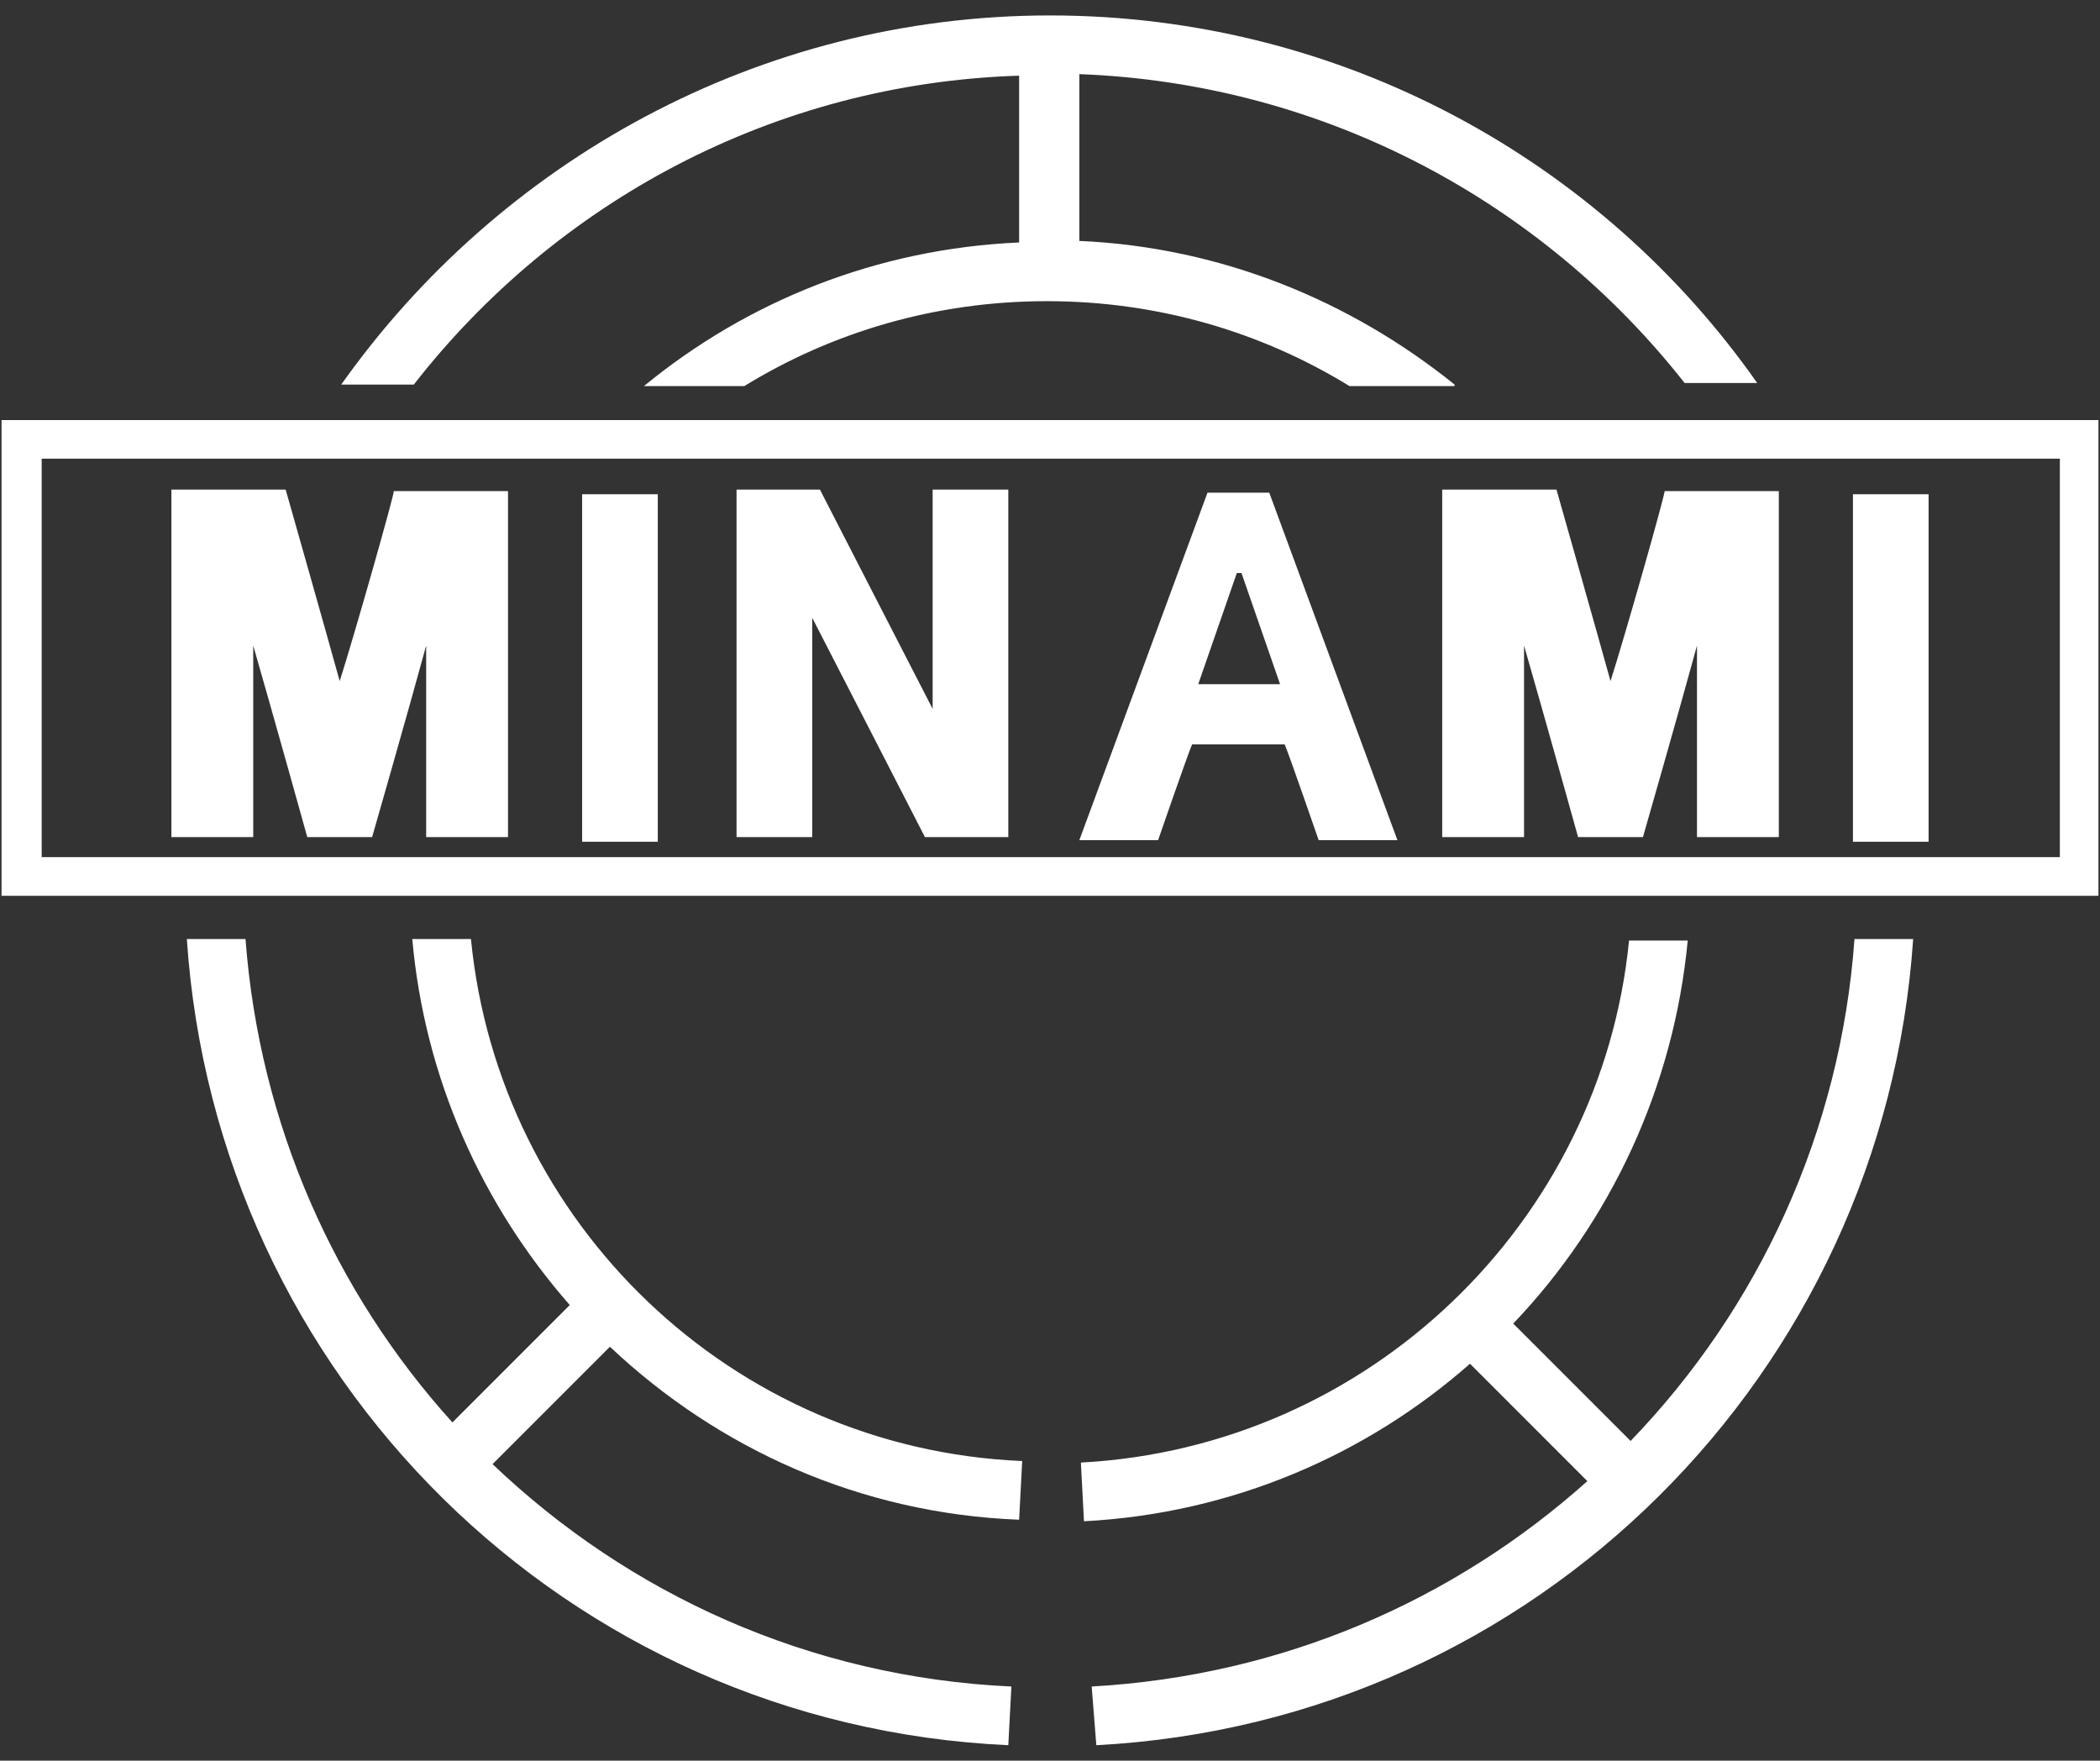 <?xml version="1.0" encoding="utf-8"?>
<!-- Generator: Adobe Illustrator 24.1.3, SVG Export Plug-In . SVG Version: 6.00 Build 0)  -->
<svg version="1.1" id="レイヤー_1" xmlns="http://www.w3.org/2000/svg" xmlns:xlink="http://www.w3.org/1999/xlink" x="0px"
	 y="0px" viewBox="0 0 136 114" style="enable-background:new 0 0 136 114;" xml:space="preserve">
<rect x="0" y="0" width="136" height="114" fill="#333333" stroke="none"/>
<style type="text/css">
	.st0{fill:#FFFFFF;}
</style>
<g>
	<path class="st0" d="M30.5,60.8h-3.8c0.8,9,4.5,17.2,10.2,23.7l-7.6,7.6c-7.6-8.4-12.5-19.3-13.4-31.3h-3.8
		C14,89.1,36.7,111.7,65.3,113l0.2-3.8c-13.1-0.6-24.8-6-33.6-14.4l7.6-7.6c7,6.6,16.2,10.8,26.5,11.2l0.2-3.8
		C47.4,93.8,32.3,79.2,30.5,60.8z M94.2,24.9c-6.7-5.4-15.1-8.9-24.3-9.3V4.8c15.9,0.6,30,8.3,39.2,20h4.7C103.7,10.4,86.9,1,68,1
		c-18.9,0-35.7,9.5-45.9,23.9h4.7c9.2-11.8,23.3-19.5,39.2-20v10.8c-9.2,0.4-17.6,3.8-24.3,9.3h6.5c5.7-3.5,12.4-5.5,19.6-5.5
		c7.2,0,13.9,2,19.6,5.5H94.2z M120.1,60.8c-0.9,12.5-6.2,23.9-14.5,32.5L98,85.7c6.3-6.6,10.4-15.3,11.3-24.8h-3.8
		C103.7,79.1,88.7,93.7,70,94.7l0.2,3.8c9.6-0.5,18.3-4.3,25-10.2l7.6,7.6c-8.6,7.7-19.7,12.6-32.1,13.3L71,113
		c28.5-1.5,51-24.1,52.9-52.2H120.1z"/>
	<path class="st0" d="M134.6,27.2H0.1V58h135.8V27.2H134.6z M133.4,29.7c0,2.2,0,23.6,0,25.8c-2.5,0-128.3,0-130.7,0
		c0-2.2,0-23.6,0-25.8C5.1,29.7,130.9,29.7,133.4,29.7z"/>
	<g>
		<g>
			<path class="st0" d="M60.4,45.9c-1.6-3.1-7.3-14.2-7.3-14.2h-5.4v22.5h4.9c0,0,0-10.8,0-14.2c1.6,3.1,7.3,14.2,7.3,14.2h5.4V31.7
				h-4.9C60.4,31.7,60.4,42.5,60.4,45.9z M37.7,54.5h4.9V32h-4.9V54.5z M22,44.1c-0.8-2.9-3.5-12.4-3.5-12.4h-7.4v22.5h5.3
				c0,0,0-7.9,0-12.4c1.3,4.5,3.5,12.4,3.5,12.4h4.2c0,0,2.3-8,3.5-12.4c0,4.5,0,12.4,0,12.4h5.3V31.8h-7.4
				C25.6,31.8,22.9,41.3,22,44.1z M120,32v22.5h4.9V32H120z M78.2,31.9l-8.3,22.5H75c0,0,1.9-5.5,2.2-6.2h6c0.3,0.7,2.2,6.2,2.2,6.2
				h5.1l-8.3-22.5H78.2z M77.6,44.3l2.5-7.2h0.3l2.5,7.2H77.6z M104.3,44.1c-0.8-2.9-3.5-12.4-3.5-12.4h-7.4v22.5h5.3
				c0,0,0-7.9,0-12.4c1.3,4.5,3.5,12.4,3.5,12.4h4.2c0,0,2.3-8,3.5-12.4c0,4.5,0,12.4,0,12.4h5.3V31.8h-7.4
				C107.9,31.8,105.2,41.3,104.3,44.1z"/>
		</g>
	</g>
</g>
</svg>
